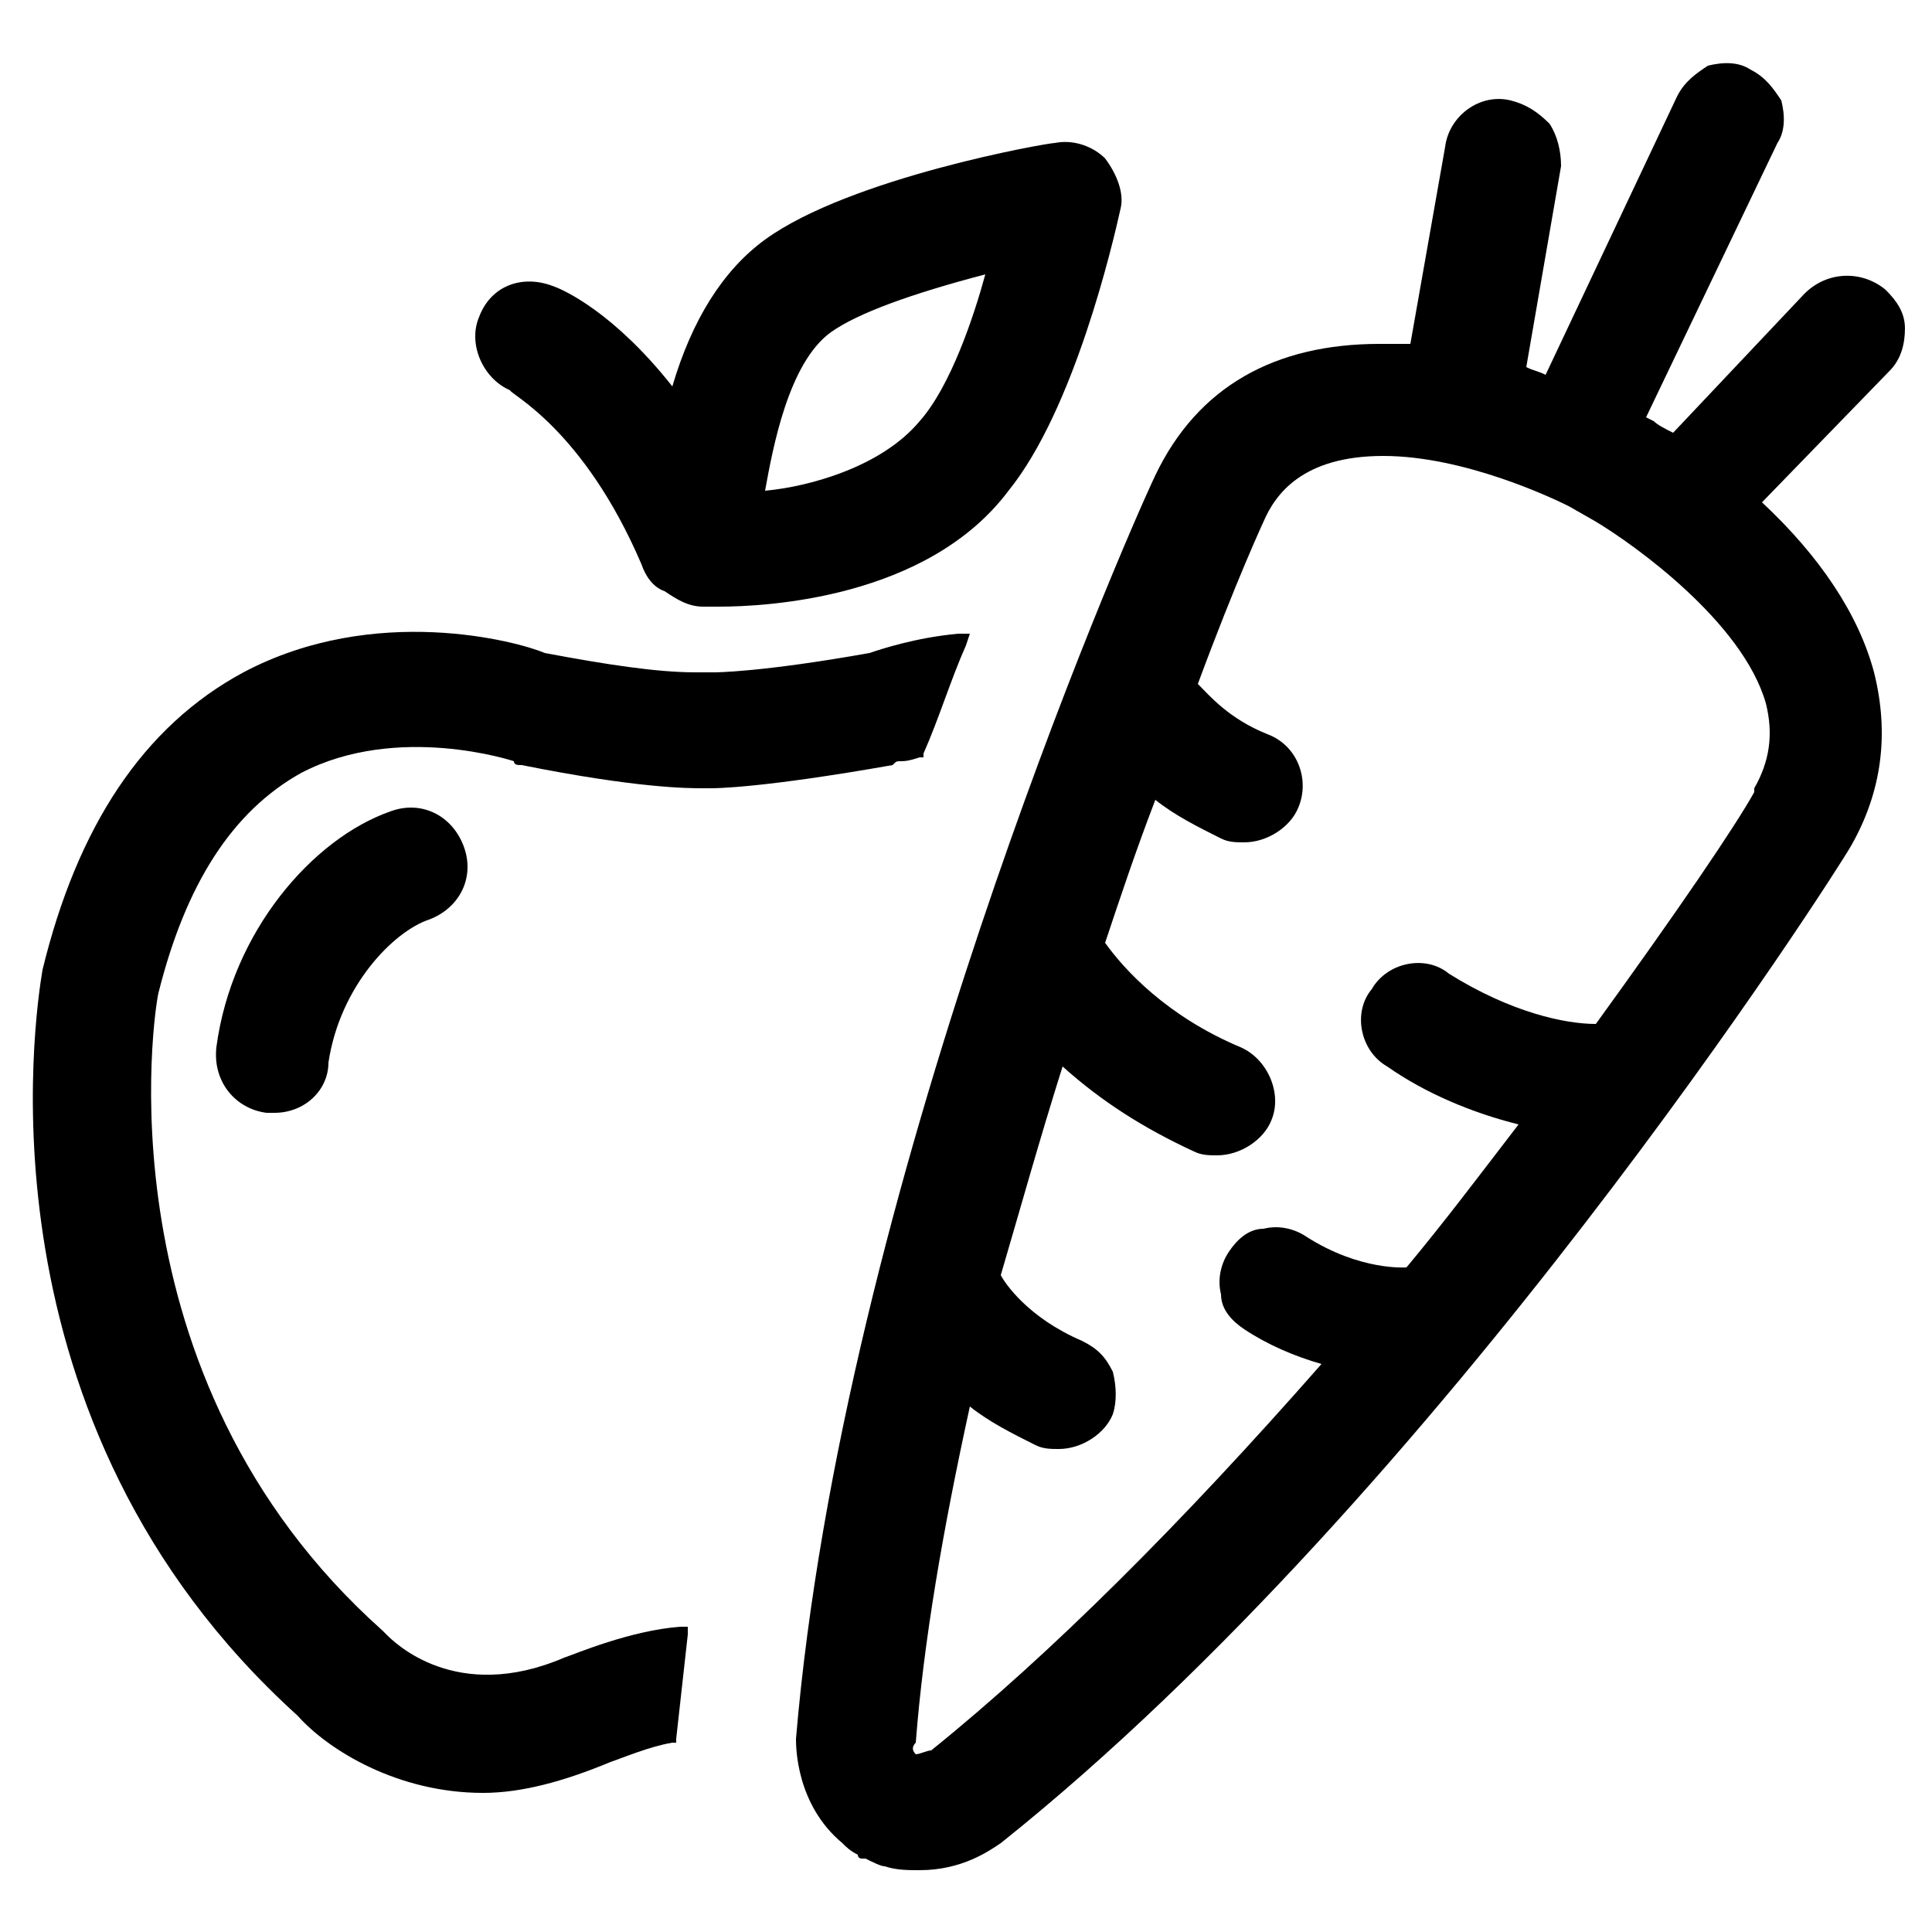 <svg enable-background="new 0 0 50 50" viewBox="0 0 50 50" xmlns="http://www.w3.org/2000/svg"><path d="m7.1 28.8c-.1 0-.1 0-.2 0-.8-.1-1.4-.8-1.3-1.7.4-3 2.5-5.4 4.5-6.1.8-.3 1.6.1 1.9.9s-.1 1.6-.9 1.9c-.9.3-2.3 1.7-2.6 3.7 0 .7-.6 1.3-1.4 1.3z"/><path d="m18.6 15.7c-.2 0-.4 0-.4 0-.4 0-.7-.2-1-.4-.3-.1-.5-.4-.6-.7-1.5-3.5-3.4-4.4-3.4-4.5-.7-.3-1.1-1.2-.8-1.9.3-.8 1.1-1.1 1.9-.8.3.1 1.6.7 3.1 2.6.5-1.7 1.3-3 2.4-3.8 2.2-1.6 7.3-2.5 7.5-2.5.5-.1 1 .1 1.3.4.3.4.5.9.4 1.3-.2.9-1.2 5.2-2.9 7.3-2.1 2.8-6.3 3-7.5 3zm6.9-8.6c-1.9.5-3.3 1-4 1.5-1.1.8-1.5 3-1.7 4.1 1.1-.1 3-.6 4-1.8.8-.9 1.4-2.7 1.7-3.8z"/><path d="m12.5 46.4c-2.2 0-4-1.1-4.8-2-8.4-7.6-6.8-18.1-6.6-19.3.9-3.7 2.6-6.3 5.2-7.7 3.4-1.8 7.1-.8 7.8-.5 1.6.3 2.9.5 3.9.5h.1.2.2s1.2 0 4-.5c.3-.1 1.2-.4 2.3-.5h.3l-.1.3c-.4.9-.7 1.9-1.1 2.8v.1h-.1c-.3.1-.4.1-.5.1s-.1 0-.2.1c-3.4.6-4.6.6-4.7.6h-.1-.1c-.4 0-1.7 0-4.7-.6-.1 0-.2 0-.2-.1 0 0-3-1-5.5.3-1.8 1-3 2.9-3.7 5.7-.1.4-1.6 9.9 5.8 16.5.1.1.1.1.1.1.2.2 1.8 1.8 4.6.6.3-.1 1.7-.7 3-.8h.2v.2c-.1.9-.2 1.8-.3 2.7v.1h-.1c-.6.1-1.3.4-1.6.5-1.2.5-2.3.8-3.3.8z"/><path d="m23.8 48.4c-.3 0-.6 0-.9-.1-.1 0-.3-.1-.5-.2h-.1s-.1 0-.1-.1c-.2-.1-.3-.2-.4-.3-1.2-1-1.2-2.5-1.2-2.7 1.2-14.2 8.4-30.8 9.3-32.7 1.1-2.3 3.1-3.4 5.8-3.4h.8l.9-5.1c.1-.8.9-1.4 1.7-1.2.4.1.7.3 1 .6.2.3.3.7.3 1.1l-.9 5.2c.2.1.3.1.5.2l3.4-7.2c.2-.4.5-.6.8-.8.4-.1.8-.1 1.1.1.4.2.6.5.8.8.1.4.1.8-.1 1.1l-3.4 7.1.2.1c.1.1.3.2.5.3l3.4-3.6c.6-.6 1.5-.6 2.1-.1.3.3.5.6.5 1s-.1.8-.4 1.1l-3.3 3.4c1.5 1.4 2.5 2.9 2.9 4.4.4 1.6.2 3.1-.6 4.5-.4.7-10.6 16.7-22 25.8-.3.2-1 .7-2.1.7zm-.1-3c.1 0 .3-.1.4-.1 3.1-2.5 6.5-5.9 10.1-10-.7-.2-1.4-.5-2-.9-.3-.2-.6-.5-.6-.9-.1-.4 0-.8.2-1.1s.5-.6.9-.6c.4-.1.8 0 1.1.2 1.4.9 2.6.8 2.6.8 1-1.2 1.9-2.4 2.9-3.7-1.2-.3-2.4-.8-3.4-1.5-.7-.4-.9-1.4-.4-2 .4-.7 1.4-.9 2-.4 1.6 1 3 1.3 3.8 1.3 2.1-2.9 3.6-5.1 4.1-6v-.1c.4-.7.5-1.4.3-2.2-.6-2.1-3.4-4.1-4.4-4.7l-.7-.4c-.4-.2-2.7-1.3-4.8-1.3s-2.8 1-3.1 1.7c0 0-.7 1.5-1.7 4.2.3.3.8.9 1.8 1.3.8.3 1.1 1.2.8 1.9-.2.5-.8.9-1.4.9-.2 0-.4 0-.6-.1-.6-.3-1.2-.6-1.7-1-.5 1.3-.9 2.5-1.3 3.7.5.7 1.6 1.9 3.5 2.7.7.3 1.1 1.2.8 1.9-.2.5-.8.9-1.4.9-.2 0-.4 0-.6-.1-1.3-.6-2.4-1.3-3.4-2.2-.6 1.9-1.1 3.7-1.6 5.4.1.2.7 1.1 2.1 1.7.4.2.6.4.8.8.1.4.1.8 0 1.1-.2.5-.8.9-1.4.9-.2 0-.4 0-.6-.1-.6-.3-1.2-.6-1.7-1-.7 3.2-1.2 6.1-1.4 8.7-.1.1-.1.2 0 .3z"/></svg>